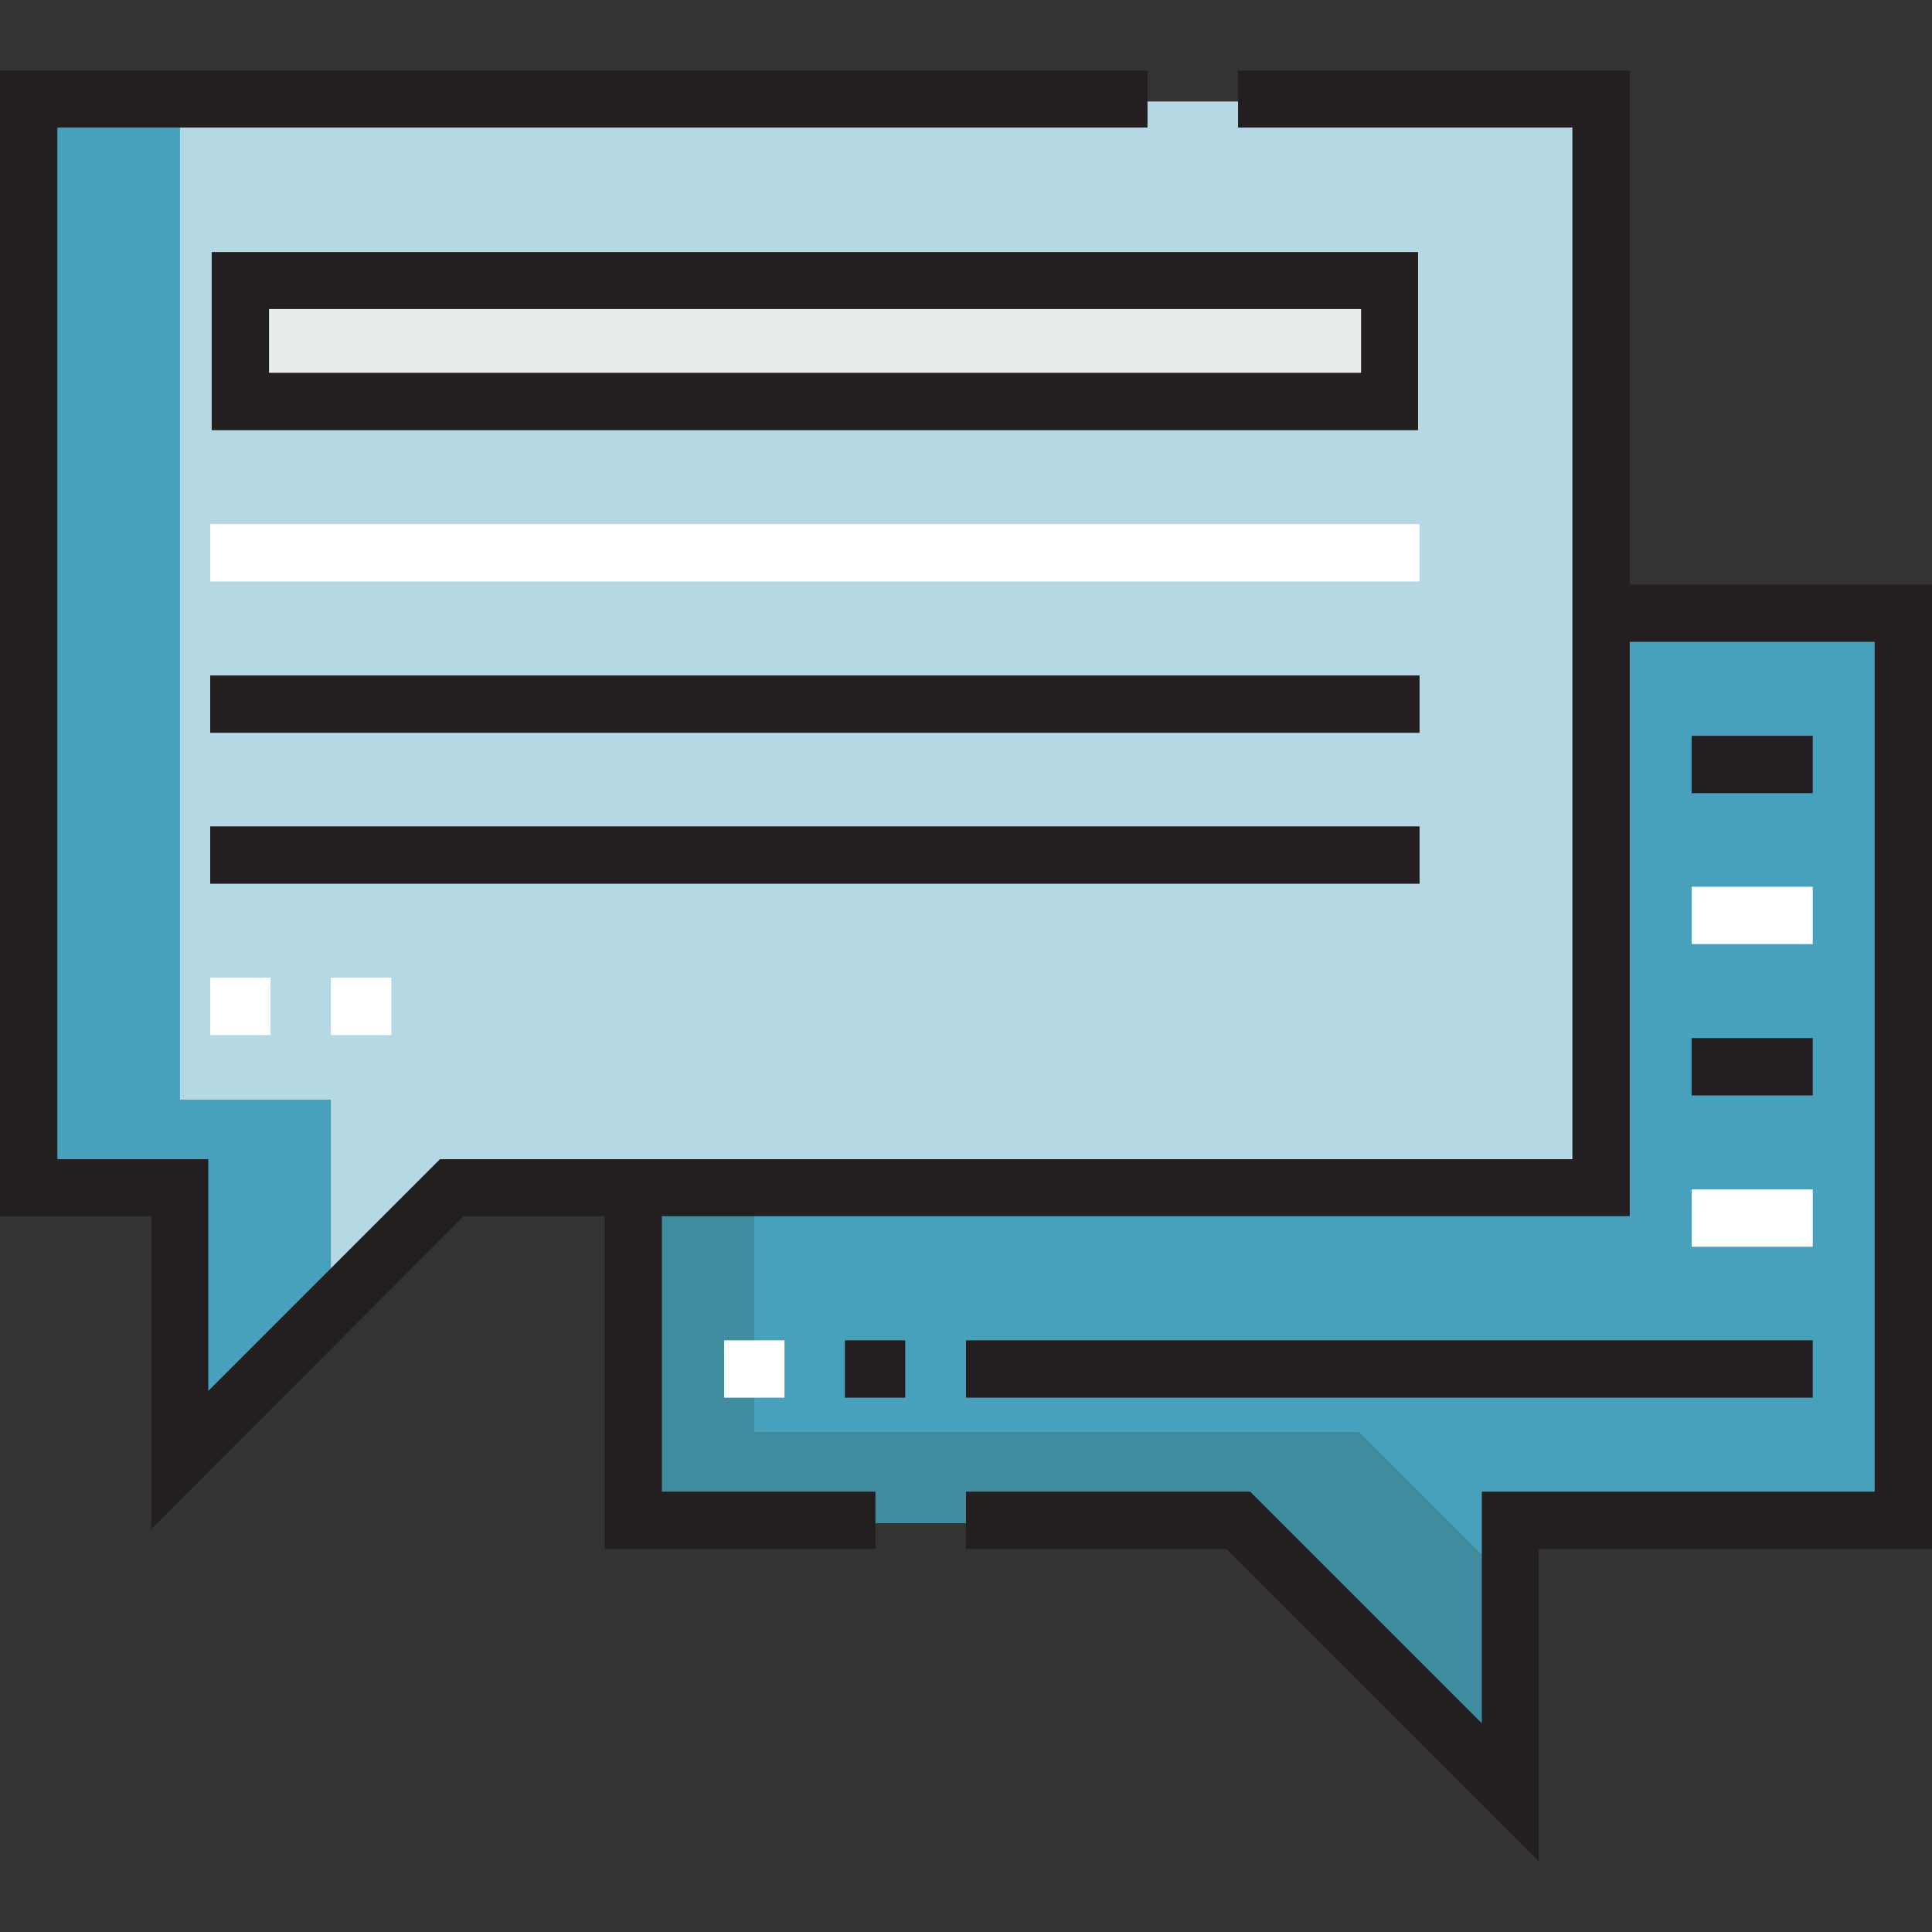 <svg xmlns="http://www.w3.org/2000/svg" xmlns:xlink="http://www.w3.org/1999/xlink" id="Capa_1" x="0px" y="0px" viewBox="0 0 512 512" style="enable-background:new 0 0 512 512;" xml:space="preserve"><rect x="0" y="0" width="512" height="512" fill="#333333" stroke="none"/><style type="text/css">	.st0{fill:#47A1BC;}	.st1{fill:#B5D9E4;}	.st2{fill:#3F8C9E;}	.st3{fill:#E7ECED;}	.st4{fill:#231F20;}	.st5{fill:#FFFFFF;}</style><polygon class="st0" points="504.4,163.2 504.4,403.6 400.3,403.6 400.3,475.7 328.1,403.6 167.9,403.6 167.9,315.4 424.3,315.4  424.3,163.2 "></polygon><polygon class="st1" points="424.3,163.2 424.3,315.4 167.9,315.4 119.8,315.4 47.7,387.5 47.7,315.4 7.6,315.4 7.6,26.9  424.3,26.9 "></polygon><polygon class="st0" points="47.7,291.4 47.7,26.9 7.6,26.9 7.6,315.4 47.7,315.4 47.7,387.5 87.7,347.5 87.7,291.4 "></polygon><polygon class="st2" points="199.9,379.5 199.9,315.4 167.9,315.4 167.9,403.6 328.1,403.6 400.3,475.7 400.3,419.6 360.2,379.5 "></polygon><rect x="63.7" y="75" class="st3" width="304.5" height="32.1"></rect><g>	<polygon class="st4" points="431.9,154.9 431.9,18.7 328.1,18.7 328.1,33.8 416.7,33.8 416.7,307.2 116.6,307.2 55.2,368.6   55.2,307.2 15.2,307.2 15.2,33.8 304.1,33.8 304.1,18.7 0,18.7 0,322.3 40.1,322.3 40.1,405.2 122.9,322.3 160.3,322.3   160.3,410.5 232,410.5 232,395.3 175.4,395.3 175.4,322.3 431.9,322.3 431.9,170.1 496.8,170.1 496.8,395.3 392.7,395.3   392.7,456.7 331.3,395.3 256,395.3 256,410.5 325,410.5 407.8,493.3 407.8,410.5 512,410.5 512,154.9  "></polygon>	<rect x="448.3" y="195" class="st4" width="32.1" height="15.2"></rect></g><rect x="448.3" y="235" class="st5" width="32.1" height="15.2"></rect><rect x="448.3" y="275.1" class="st4" width="32.1" height="15.2"></rect><rect x="448.3" y="315.2" class="st5" width="32.1" height="15.2"></rect><rect x="256" y="355.2" class="st4" width="224.4" height="15.2"></rect><rect x="191.9" y="355.2" class="st5" width="16" height="15.2"></rect><g>	<rect x="223.9" y="355.2" class="st4" width="16" height="15.2"></rect>	<path class="st4" d="M56.1,114h319.7V66.8H56.1V114z M71.3,81.9h289.4v16.9H71.3V81.9z"></path></g><rect x="55.7" y="138.9" class="st5" width="320.5" height="15.2"></rect><g>	<rect x="55.7" y="179" class="st4" width="320.5" height="15.2"></rect>	<rect x="55.7" y="219" class="st4" width="320.5" height="15.2"></rect></g><g>	<rect x="55.7" y="259.1" class="st5" width="16" height="15.2"></rect>	<rect x="87.7" y="259.1" class="st5" width="16" height="15.2"></rect></g></svg>